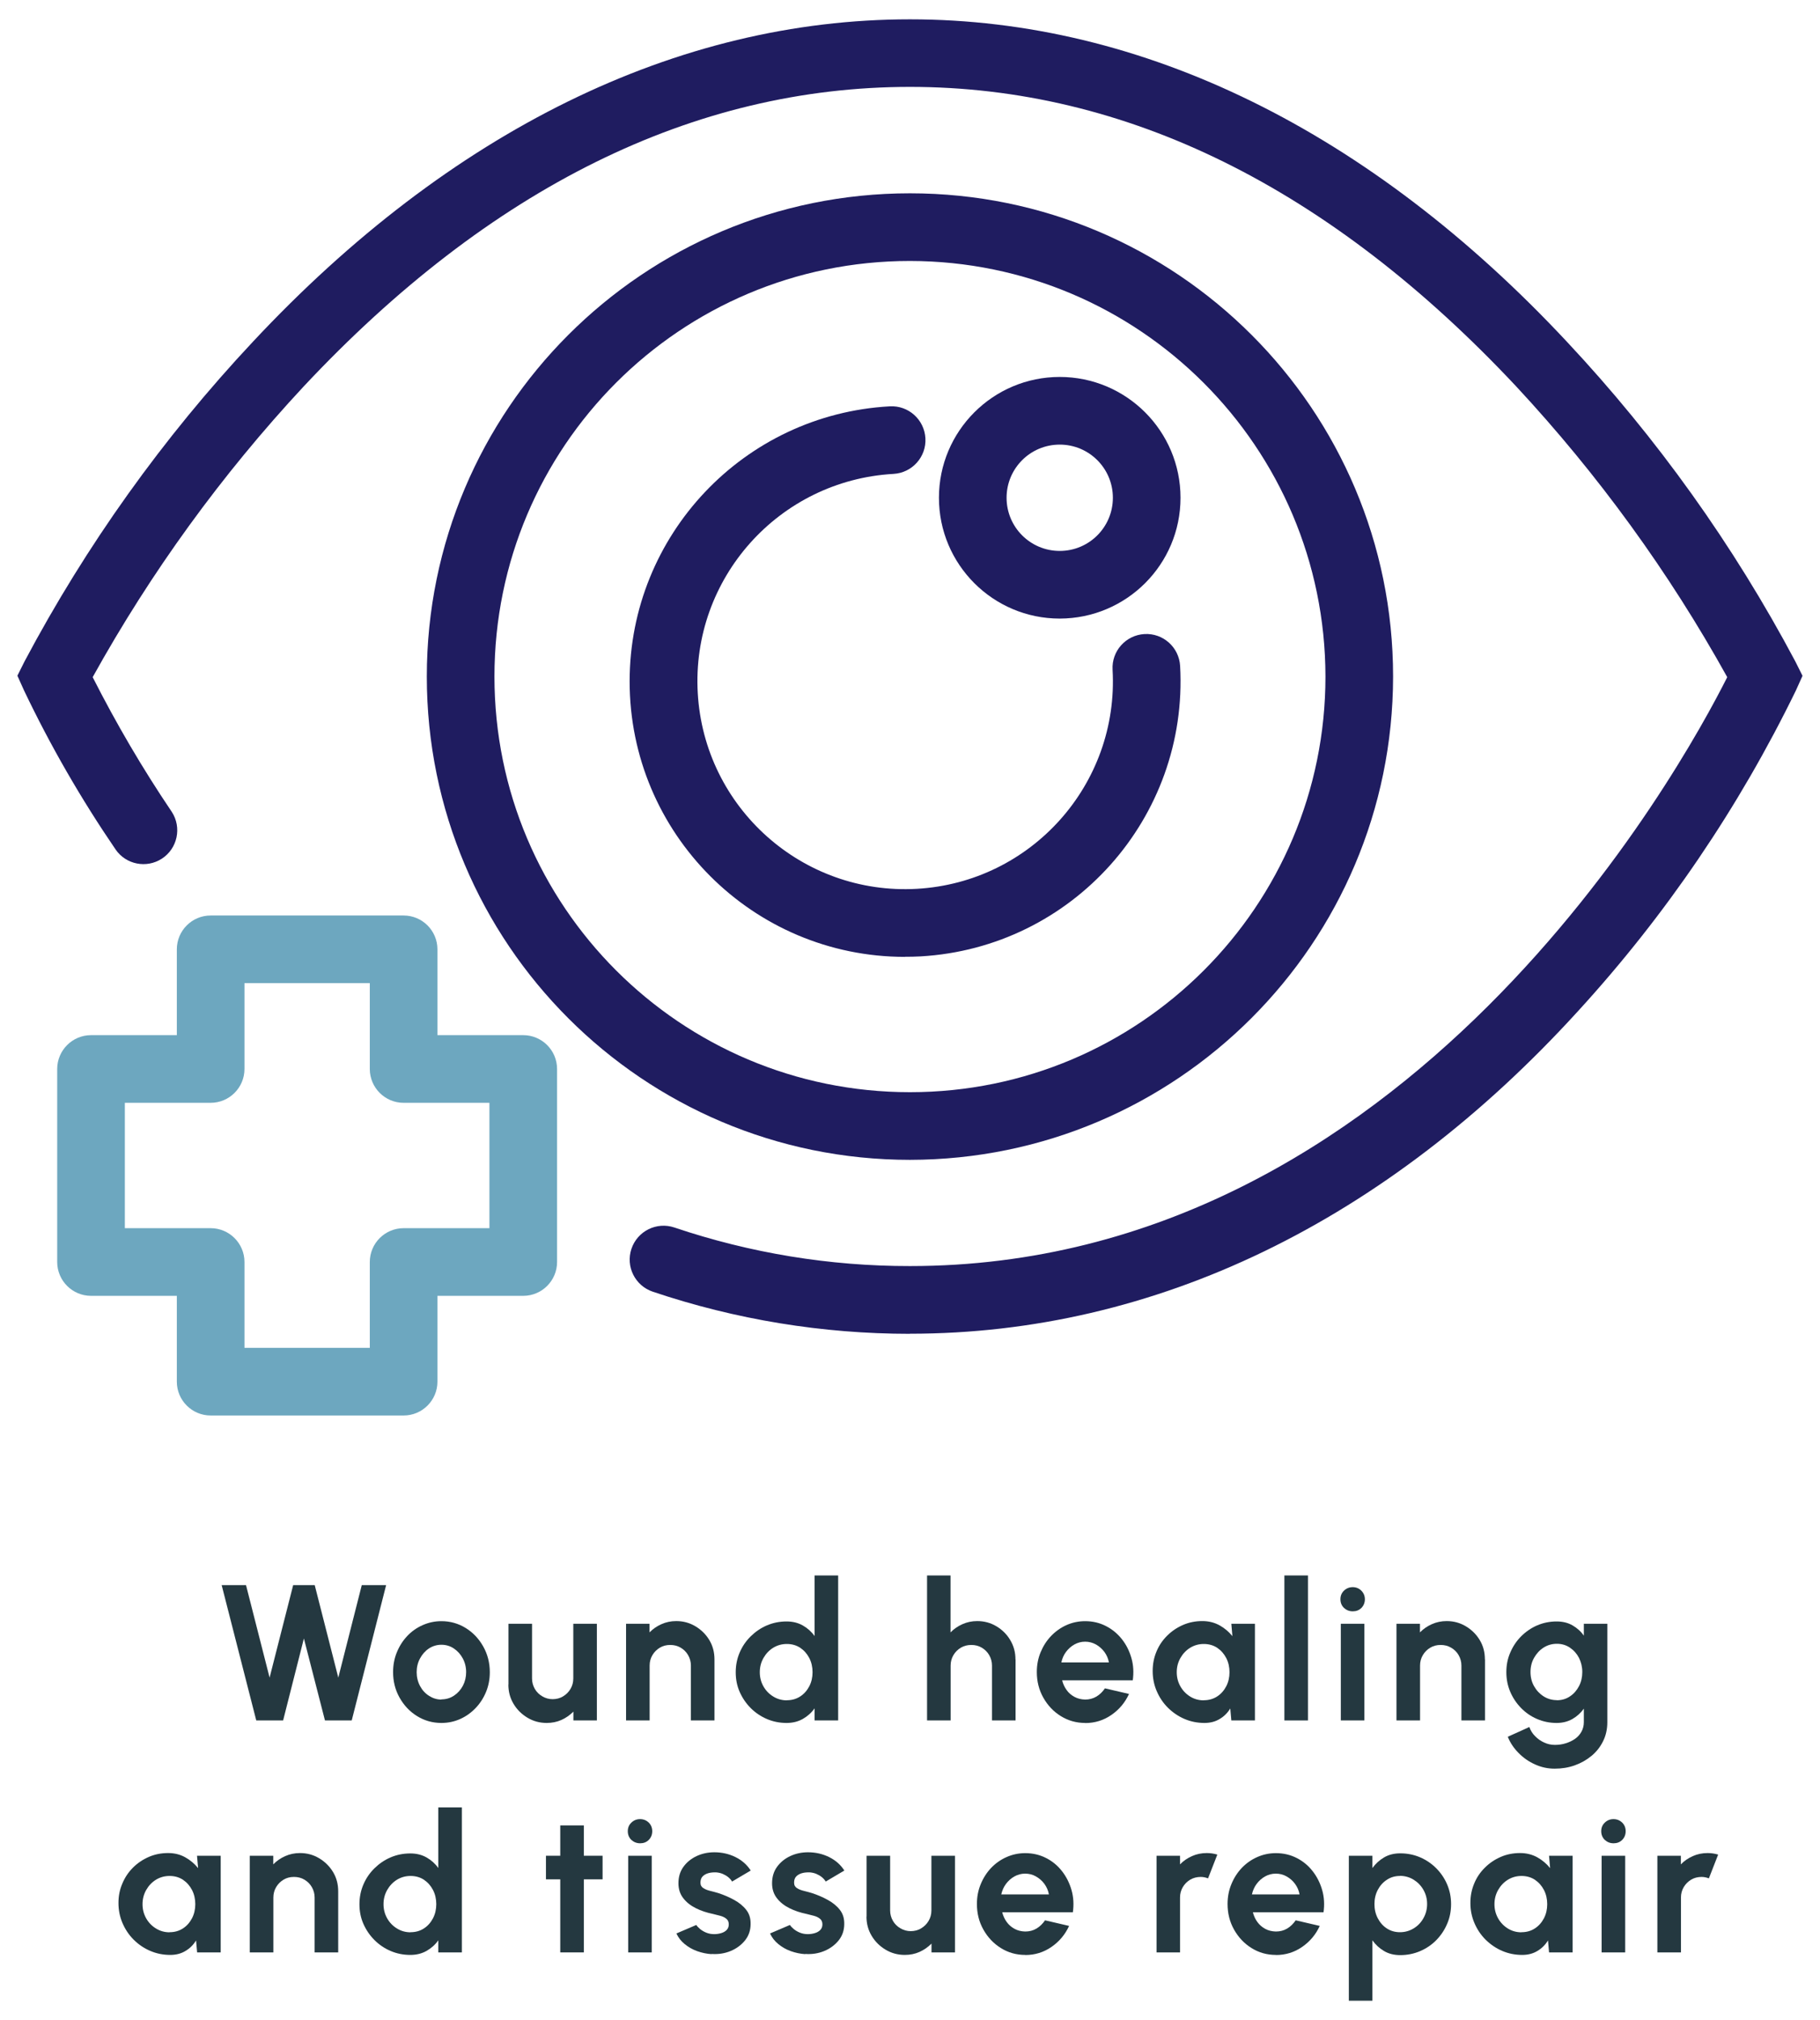<?xml version="1.0" encoding="UTF-8"?><svg id="Layer_1" xmlns="http://www.w3.org/2000/svg" xmlns:xlink="http://www.w3.org/1999/xlink" viewBox="0 0 188.35 209"><defs><style>.cls-1{isolation:isolate;}.cls-2{fill:#243840;}.cls-3{clip-path:url(#clippath);}.cls-4{fill:none;}.cls-5{fill:#1f1c60;}.cls-6{fill:#6da7bf;}</style><clipPath id="clippath"><rect class="cls-4" x="1.8" y="2" width="184.74" height="144.45"/></clipPath></defs><g id="ico-wound-healing"><g id="Wound_healing_and_tissue_repair" class="cls-1"><g class="cls-1"><path class="cls-2" d="m26.52,178l-3.58-14h2.52l2.44,9.57,2.44-9.57h2.23l2.44,9.57,2.43-9.57h2.52l-3.56,14h-2.77l-2.18-8.48-2.15,8.48h-2.78Z"/><path class="cls-2" d="m45.68,178.26c-.92,0-1.76-.24-2.52-.71-.76-.47-1.36-1.11-1.81-1.91-.45-.8-.67-1.68-.67-2.64,0-.73.13-1.42.39-2.05.26-.64.62-1.2,1.07-1.68s.99-.86,1.6-1.13c.61-.27,1.25-.41,1.94-.41.92,0,1.76.24,2.52.71.76.47,1.36,1.11,1.81,1.91.45.8.68,1.69.68,2.66,0,.73-.13,1.41-.39,2.04-.26.63-.62,1.19-1.08,1.67-.46.48-.99.86-1.59,1.13-.6.27-1.25.41-1.94.41Zm0-2.44c.49,0,.92-.13,1.31-.39.39-.26.69-.6.92-1.03.22-.43.33-.89.33-1.4s-.12-1-.35-1.42c-.23-.43-.54-.77-.93-1.03-.39-.26-.82-.38-1.28-.38s-.91.13-1.3.39-.69.61-.92,1.04-.34.9-.34,1.41.12,1,.35,1.43c.23.43.54.77.94,1.02.39.25.81.38,1.27.38Z"/><path class="cls-2" d="m52.62,174.3v-6.3h2.44v5.66c0,.39.1.75.29,1.08s.45.58.78.77c.32.19.68.29,1.06.29s.76-.09,1.08-.29c.32-.19.58-.45.77-.77.19-.32.29-.68.29-1.08v-5.66h2.44v10s-2.43,0-2.43,0v-.91c-.36.36-.77.65-1.24.86-.47.21-.98.31-1.52.31-.73,0-1.39-.18-1.99-.54-.6-.36-1.08-.83-1.44-1.43s-.54-1.26-.54-2Z"/><path class="cls-2" d="m73.94,171.68v6.32h-2.44v-5.68c0-.39-.1-.75-.29-1.08s-.45-.58-.77-.77c-.32-.19-.68-.28-1.08-.28s-.75.09-1.07.28c-.32.19-.58.45-.77.77s-.29.68-.29,1.08v5.68h-2.44v-10s2.43,0,2.43,0v.89c.35-.36.76-.64,1.23-.85.47-.21.98-.32,1.53-.32.73,0,1.39.18,1.99.54s1.08.83,1.44,1.43c.36.6.53,1.26.53,2Z"/><path class="cls-2" d="m84.3,163h2.44v15h-2.44v-1.25c-.32.45-.72.81-1.21,1.09-.49.28-1.05.42-1.69.42-.73,0-1.41-.14-2.04-.41-.63-.27-1.19-.65-1.67-1.13s-.86-1.04-1.14-1.67-.41-1.31-.41-2.04.14-1.41.41-2.04c.27-.63.65-1.19,1.14-1.67s1.04-.86,1.67-1.13,1.31-.41,2.04-.41c.64,0,1.2.14,1.69.42.49.28.89.64,1.21,1.09v-6.25Zm-2.87,12.91c.52,0,.98-.13,1.38-.39.4-.26.71-.61.94-1.05s.34-.93.34-1.46-.11-1.03-.34-1.47-.54-.79-.94-1.06c-.4-.26-.86-.39-1.38-.39s-.98.13-1.41.39c-.42.26-.76.62-1.01,1.06-.25.44-.38.93-.38,1.47s.13,1.03.38,1.47c.25.44.59.79,1.02,1.05.42.26.89.39,1.4.39Z"/><path class="cls-2" d="m105.1,171.68v6.32h-2.44v-5.68c0-.39-.1-.75-.29-1.08s-.45-.58-.77-.77c-.32-.19-.68-.28-1.08-.28s-.75.09-1.08.28c-.32.19-.58.45-.77.77-.19.32-.29.68-.29,1.08v5.68h-2.44v-15s2.43,0,2.43,0v5.89c.35-.36.76-.64,1.23-.85s.98-.32,1.53-.32c.73,0,1.39.18,1.99.54.6.36,1.08.83,1.43,1.43.36.6.54,1.26.54,2Z"/><path class="cls-2" d="m112.3,178.26c-.92,0-1.76-.24-2.52-.71-.76-.47-1.36-1.11-1.81-1.91-.45-.8-.67-1.68-.67-2.65,0-.73.13-1.41.39-2.04s.62-1.2,1.08-1.68c.46-.48.99-.86,1.59-1.13s1.25-.41,1.94-.41c.78,0,1.5.17,2.14.5.65.33,1.2.78,1.66,1.36s.78,1.23.99,1.96c.21.73.25,1.5.14,2.3h-7.31c.09.37.25.71.46,1,.21.3.48.53.81.71.33.18.7.27,1.11.28.43,0,.81-.1,1.17-.31.35-.21.64-.5.88-.85l2.49.58c-.41.89-1.01,1.61-1.82,2.17s-1.71.84-2.71.84Zm-2.46-6.26h4.92c-.07-.4-.23-.76-.46-1.08-.24-.32-.53-.58-.88-.78-.35-.19-.72-.29-1.12-.29s-.77.1-1.11.29c-.34.19-.63.45-.87.77s-.4.69-.48,1.09Z"/><path class="cls-2" d="m127.43,168h2.44v10h-2.44l-.11-1.24c-.27.45-.63.81-1.08,1.08-.45.28-.98.42-1.59.42-.74,0-1.43-.14-2.08-.42s-1.21-.67-1.71-1.16c-.49-.49-.87-1.06-1.15-1.71-.28-.65-.42-1.34-.42-2.08s.13-1.38.39-2.01c.26-.63.63-1.18,1.11-1.65.47-.47,1.02-.84,1.64-1.11s1.29-.4,2-.4c.66,0,1.25.15,1.78.44.52.29.97.67,1.33,1.12l-.11-1.28Zm-2.85,7.91c.52,0,.98-.13,1.38-.39.4-.26.71-.61.94-1.05s.34-.93.34-1.46-.11-1.03-.34-1.47-.54-.79-.94-1.06c-.4-.26-.86-.39-1.38-.39s-.98.13-1.41.39c-.42.26-.76.62-1.01,1.06-.25.44-.38.93-.38,1.47s.13,1.03.38,1.47c.25.44.59.79,1.01,1.05.42.26.89.39,1.4.39Z"/><path class="cls-2" d="m132.92,178v-15h2.44v15h-2.44Z"/><path class="cls-2" d="m140,166.71c-.36,0-.66-.12-.91-.35-.25-.24-.37-.54-.37-.9s.12-.65.37-.89c.25-.24.55-.36.9-.36s.65.12.89.36c.24.24.37.54.37.89s-.12.66-.36.9c-.24.24-.54.35-.89.35Zm-1.24,1.29h2.44v10h-2.44v-10Z"/><path class="cls-2" d="m153.68,171.68v6.32h-2.44v-5.68c0-.39-.1-.75-.29-1.08s-.45-.58-.78-.77c-.32-.19-.68-.28-1.08-.28s-.75.09-1.07.28c-.32.19-.58.45-.77.77-.19.32-.29.68-.29,1.08v5.68h-2.44v-10s2.43,0,2.43,0v.89c.35-.36.76-.64,1.23-.85.47-.21.98-.32,1.53-.32.73,0,1.39.18,1.99.54.6.36,1.08.83,1.44,1.43.36.6.53,1.26.53,2Z"/><path class="cls-2" d="m163.9,168h2.44v10.19c0,.72-.15,1.38-.44,1.96-.29.59-.69,1.1-1.2,1.52-.51.42-1.09.75-1.74.98-.65.23-1.34.34-2.06.34s-1.37-.14-2.02-.43c-.65-.29-1.22-.68-1.71-1.18-.5-.5-.88-1.06-1.13-1.69l2.23-1.01c.13.37.33.69.61.96.27.28.58.49.93.65.35.16.72.24,1.1.24s.76-.05,1.11-.16c.36-.11.68-.26.97-.46.29-.2.51-.45.67-.74.16-.29.25-.62.25-.98v-1.41c-.31.44-.71.8-1.18,1.07-.47.27-1.02.41-1.64.41-.72,0-1.39-.14-2.02-.41-.63-.27-1.18-.65-1.65-1.13s-.85-1.04-1.12-1.67c-.27-.63-.41-1.31-.41-2.04s.13-1.41.41-2.04c.27-.63.64-1.19,1.12-1.67s1.03-.86,1.65-1.13c.63-.27,1.3-.41,2.02-.41.62,0,1.17.13,1.64.4.47.27.87.62,1.18,1.07v-1.21Zm-2.79,7.91c.51,0,.97-.13,1.36-.4.4-.26.71-.62.94-1.06s.34-.93.34-1.46-.12-1.02-.34-1.46c-.23-.44-.54-.79-.94-1.06s-.85-.4-1.35-.4-.96.13-1.37.39c-.41.26-.74.62-.99,1.06-.25.44-.37.93-.37,1.47s.12,1.03.37,1.47c.25.44.58.79.99,1.05.41.26.87.39,1.37.39Z"/></g><g class="cls-1"><path class="cls-2" d="m20.4,192h2.44v10h-2.44l-.11-1.24c-.27.45-.63.81-1.08,1.08-.45.28-.98.42-1.59.42-.74,0-1.43-.14-2.08-.42-.65-.28-1.22-.67-1.71-1.16-.49-.49-.87-1.06-1.15-1.71-.28-.65-.42-1.34-.42-2.08s.13-1.38.4-2.01c.26-.63.63-1.18,1.1-1.65.47-.47,1.02-.84,1.64-1.11.62-.27,1.29-.4,2-.4.66,0,1.25.15,1.77.44.52.29.97.67,1.33,1.12l-.11-1.28Zm-2.85,7.91c.52,0,.98-.13,1.38-.39.4-.26.71-.61.94-1.05s.34-.93.34-1.46-.11-1.03-.34-1.47-.54-.79-.94-1.06c-.4-.26-.86-.39-1.38-.39s-.98.13-1.41.39c-.42.26-.76.62-1.01,1.06-.25.44-.38.93-.38,1.47s.13,1.03.38,1.47c.25.44.59.79,1.02,1.05.42.26.89.39,1.4.39Z"/><path class="cls-2" d="m35,195.68v6.32h-2.44v-5.68c0-.39-.1-.75-.29-1.08s-.45-.58-.77-.77c-.32-.19-.68-.28-1.08-.28s-.75.09-1.07.28c-.32.19-.58.45-.77.77s-.29.68-.29,1.08v5.68h-2.44v-10s2.43,0,2.43,0v.89c.35-.36.76-.64,1.23-.85.47-.21.98-.32,1.53-.32.73,0,1.39.18,1.99.54s1.08.83,1.44,1.43c.36.6.53,1.26.53,2Z"/><path class="cls-2" d="m45.36,187h2.44v15h-2.44v-1.25c-.32.45-.72.81-1.21,1.09-.49.28-1.05.42-1.69.42-.73,0-1.41-.14-2.04-.41-.63-.27-1.19-.65-1.67-1.13s-.86-1.04-1.14-1.67-.41-1.31-.41-2.04.14-1.41.41-2.04c.27-.63.65-1.19,1.14-1.67s1.04-.86,1.67-1.13,1.31-.41,2.04-.41c.64,0,1.2.14,1.69.42.49.28.89.64,1.21,1.09v-6.25Zm-2.87,12.91c.52,0,.98-.13,1.38-.39.4-.26.71-.61.94-1.05s.34-.93.34-1.46-.11-1.03-.34-1.47-.54-.79-.94-1.06c-.4-.26-.86-.39-1.38-.39s-.98.13-1.41.39c-.42.26-.76.62-1.01,1.06-.25.44-.38.93-.38,1.47s.13,1.03.38,1.47c.25.44.59.79,1.02,1.05.42.26.89.39,1.4.39Z"/><path class="cls-2" d="m62.36,194.44h-1.94v7.56h-2.44v-7.56h-1.48v-2.44h1.48v-3.14h2.44v3.14h1.94v2.44Z"/><path class="cls-2" d="m66.25,190.71c-.36,0-.66-.12-.91-.35-.25-.24-.37-.54-.37-.9s.12-.65.37-.89c.25-.24.55-.36.9-.36s.65.12.9.36c.24.24.36.54.36.89s-.12.66-.36.9c-.24.24-.54.35-.89.35Zm-1.24,1.29h2.44v10h-2.44v-10Z"/><path class="cls-2" d="m73.65,202.18c-.52-.03-1.02-.14-1.5-.31s-.91-.42-1.29-.73-.66-.67-.86-1.1l2.06-.88c.08.13.21.27.39.42.18.15.4.28.65.38s.52.15.82.15c.25,0,.5-.04.73-.11s.42-.18.56-.33c.14-.15.21-.34.21-.57,0-.25-.08-.44-.25-.58s-.38-.24-.64-.31c-.26-.07-.5-.13-.75-.19-.63-.13-1.22-.32-1.76-.59-.54-.27-.98-.61-1.31-1.04-.33-.42-.5-.94-.5-1.54,0-.66.17-1.23.52-1.71.35-.48.81-.85,1.37-1.11s1.17-.39,1.83-.39c.79,0,1.52.17,2.19.5.66.33,1.19.79,1.57,1.39l-1.93,1.14c-.09-.16-.22-.31-.39-.45-.17-.14-.36-.25-.57-.34s-.44-.14-.67-.16c-.3-.01-.57.01-.82.08s-.44.18-.6.34c-.15.16-.22.37-.22.64s.1.44.3.57.44.22.73.29c.28.07.55.14.81.22.59.19,1.14.43,1.65.71s.93.62,1.25,1.03.46.89.45,1.46c0,.65-.19,1.21-.58,1.7-.39.48-.89.85-1.5,1.1s-1.26.35-1.96.3Z"/><path class="cls-2" d="m83.34,202.18c-.52-.03-1.02-.14-1.5-.31s-.91-.42-1.29-.73-.66-.67-.86-1.1l2.06-.88c.08.13.21.27.39.42.18.15.4.28.65.38s.52.15.82.15c.25,0,.5-.04.73-.11s.42-.18.56-.33c.14-.15.21-.34.21-.57,0-.25-.08-.44-.25-.58s-.38-.24-.64-.31c-.26-.07-.5-.13-.75-.19-.63-.13-1.22-.32-1.76-.59-.54-.27-.98-.61-1.31-1.04-.33-.42-.5-.94-.5-1.54,0-.66.17-1.23.52-1.71.35-.48.81-.85,1.37-1.11s1.17-.39,1.83-.39c.79,0,1.52.17,2.19.5.66.33,1.19.79,1.57,1.39l-1.93,1.14c-.09-.16-.22-.31-.39-.45-.17-.14-.36-.25-.57-.34s-.44-.14-.67-.16c-.3-.01-.57.01-.82.08s-.44.18-.6.34c-.15.16-.22.37-.22.64s.1.44.3.57.44.22.73.29c.28.07.55.14.81.22.59.19,1.14.43,1.65.71s.93.62,1.25,1.03.46.89.45,1.46c0,.65-.19,1.21-.58,1.7-.39.48-.89.85-1.5,1.1s-1.26.35-1.96.3Z"/><path class="cls-2" d="m89.68,198.3v-6.3h2.44v5.66c0,.39.1.75.29,1.08s.45.58.78.77c.32.19.68.29,1.06.29s.76-.09,1.08-.29c.32-.19.58-.45.77-.77s.29-.68.29-1.08v-5.66h2.44v10s-2.43,0-2.43,0v-.91c-.36.36-.77.65-1.24.86-.47.21-.98.31-1.52.31-.73,0-1.39-.18-1.99-.54-.6-.36-1.08-.83-1.44-1.43s-.54-1.26-.54-2Z"/><path class="cls-2" d="m106.09,202.26c-.92,0-1.76-.24-2.51-.71-.76-.47-1.36-1.11-1.81-1.91-.45-.8-.67-1.68-.67-2.65,0-.73.13-1.41.39-2.04.26-.64.62-1.2,1.07-1.68.46-.48.99-.86,1.6-1.13.61-.27,1.25-.41,1.94-.41.78,0,1.5.17,2.15.5.65.33,1.2.78,1.65,1.36.45.57.78,1.23.99,1.96s.25,1.5.14,2.3h-7.31c.09.37.25.71.46,1s.48.53.81.71c.33.18.7.27,1.11.28.43,0,.82-.1,1.17-.31.35-.21.64-.5.88-.85l2.49.58c-.41.89-1.01,1.61-1.82,2.17s-1.71.84-2.71.84Zm-2.46-6.26h4.92c-.07-.4-.23-.76-.46-1.08s-.53-.58-.88-.78-.72-.29-1.12-.29-.77.1-1.11.29c-.34.19-.63.45-.87.77-.24.32-.4.69-.49,1.09Z"/><path class="cls-2" d="m119.69,202v-10s2.43,0,2.43,0v.89c.35-.36.76-.64,1.23-.85s.98-.32,1.53-.32c.37,0,.73.05,1.1.16l-.96,2.46c-.25-.1-.51-.15-.76-.15-.39,0-.75.09-1.08.28-.32.19-.58.45-.77.77-.19.32-.29.68-.29,1.08v5.68h-2.44Z"/><path class="cls-2" d="m132.03,202.26c-.92,0-1.76-.24-2.51-.71-.76-.47-1.36-1.11-1.81-1.91-.45-.8-.67-1.68-.67-2.65,0-.73.13-1.41.39-2.04.26-.64.62-1.2,1.07-1.68.46-.48.99-.86,1.6-1.13.61-.27,1.25-.41,1.94-.41.78,0,1.5.17,2.15.5.65.33,1.2.78,1.65,1.36.45.57.78,1.23.99,1.96s.25,1.5.14,2.3h-7.31c.09.37.25.71.46,1s.48.53.81.71c.33.18.7.27,1.11.28.43,0,.82-.1,1.17-.31.35-.21.64-.5.88-.85l2.49.58c-.41.89-1.01,1.61-1.82,2.17s-1.71.84-2.71.84Zm-2.46-6.26h4.92c-.07-.4-.23-.76-.46-1.08s-.53-.58-.88-.78-.72-.29-1.12-.29-.77.1-1.11.29c-.34.19-.63.45-.87.77-.24.32-.4.69-.49,1.09Z"/><path class="cls-2" d="m142.03,207h-2.44v-15h2.44v1.27c.33-.45.73-.82,1.21-1.1.48-.28,1.03-.42,1.67-.42.73,0,1.42.14,2.05.41.63.27,1.19.65,1.67,1.13s.86,1.04,1.13,1.67c.27.63.41,1.31.41,2.04s-.13,1.41-.41,2.05c-.27.64-.65,1.2-1.13,1.69s-1.04.86-1.67,1.13c-.63.27-1.32.41-2.05.41-.64,0-1.2-.14-1.67-.42-.48-.28-.88-.65-1.21-1.11v6.25Zm2.85-12.91c-.51,0-.96.13-1.36.4-.4.26-.71.61-.94,1.05s-.34.93-.34,1.46.11,1.02.34,1.46.54.8.94,1.06c.4.26.85.39,1.36.39s.98-.13,1.41-.39c.43-.26.77-.61,1.02-1.06.25-.44.38-.93.38-1.47s-.13-1.02-.38-1.46c-.25-.44-.59-.79-1.01-1.05-.42-.26-.9-.4-1.42-.4Z"/><path class="cls-2" d="m160.31,192h2.44v10h-2.44l-.11-1.24c-.27.45-.63.81-1.08,1.08-.45.28-.98.42-1.59.42-.74,0-1.43-.14-2.08-.42s-1.21-.67-1.71-1.16c-.49-.49-.87-1.06-1.15-1.71-.28-.65-.42-1.34-.42-2.08s.13-1.38.39-2.01c.26-.63.63-1.18,1.11-1.65.47-.47,1.02-.84,1.64-1.11s1.29-.4,2-.4c.66,0,1.25.15,1.78.44.52.29.97.67,1.33,1.12l-.11-1.28Zm-2.85,7.91c.52,0,.98-.13,1.38-.39.4-.26.71-.61.94-1.05s.34-.93.34-1.46-.11-1.03-.34-1.47-.54-.79-.94-1.06c-.4-.26-.86-.39-1.38-.39s-.98.13-1.41.39c-.42.26-.76.62-1.01,1.06-.25.44-.38.93-.38,1.47s.13,1.03.38,1.47c.25.44.59.79,1.01,1.05.42.26.89.39,1.4.39Z"/><path class="cls-2" d="m166.99,190.71c-.36,0-.66-.12-.91-.35-.25-.24-.37-.54-.37-.9s.12-.65.37-.89c.25-.24.55-.36.9-.36s.65.12.9.36c.24.24.36.54.36.89s-.12.66-.36.9c-.24.24-.54.35-.89.35Zm-1.24,1.29h2.44v10h-2.44v-10Z"/><path class="cls-2" d="m171.52,202v-10s2.43,0,2.43,0v.89c.35-.36.76-.64,1.23-.85.47-.21.98-.32,1.53-.32.37,0,.73.05,1.1.16l-.96,2.46c-.25-.1-.51-.15-.76-.15-.39,0-.75.09-1.07.28-.32.19-.58.45-.77.77-.19.32-.29.68-.29,1.08v5.68h-2.44Z"/></g></g><g id="Group_142"><g class="cls-3"><g id="Group_136"><path id="Path_93" class="cls-5" d="m93.64,99c-15.74-.01-28.49-12.78-28.48-28.52.01-15.12,11.82-27.6,26.92-28.44,1.93-.11,3.58,1.37,3.69,3.3.11,1.93-1.37,3.58-3.3,3.69-11.86.67-20.93,10.82-20.26,22.67s10.82,20.93,22.67,20.26,20.93-10.82,20.26-22.67c0,0,0,0,0,0-.11-1.93,1.37-3.58,3.3-3.69,1.93-.11,3.58,1.37,3.69,3.3.87,15.71-11.15,29.15-26.86,30.05-.55.03-1.09.04-1.64.04"/><path id="Path_94" class="cls-5" d="m109.67,64c-6.9,0-12.5-5.6-12.5-12.5s5.6-12.5,12.5-12.5,12.5,5.6,12.5,12.5c0,6.9-5.6,12.49-12.5,12.5m0-18c-3.04,0-5.5,2.46-5.5,5.5s2.46,5.5,5.5,5.5,5.5-2.46,5.5-5.5c0-3.04-2.46-5.5-5.5-5.5"/><path id="Path_95" class="cls-5" d="m94.17,120c-27.61,0-50-22.39-50-50s22.39-50,50-50,50,22.39,50,50c-.03,27.6-22.4,49.97-50,50m0-93c-23.75,0-43,19.25-43,43s19.25,43,43,43,43-19.25,43-43c-.03-23.74-19.26-42.97-43-43"/><path id="Path_96" class="cls-6" d="m41.77,146.45h-19.97c-1.93,0-3.5-1.57-3.5-3.5v-8.88h-8.88c-1.93,0-3.5-1.57-3.5-3.5v-19.97c0-1.93,1.57-3.5,3.5-3.5h8.88v-8.88c0-1.93,1.57-3.5,3.5-3.5h19.97c1.93,0,3.5,1.57,3.5,3.5v8.88h8.88c1.93,0,3.5,1.57,3.5,3.5v19.97c0,1.93-1.57,3.5-3.5,3.5h-8.88v8.88c0,1.93-1.57,3.5-3.5,3.5m-16.47-7h12.97v-8.88c0-1.93,1.57-3.5,3.5-3.5h8.88v-12.97h-8.88c-1.93,0-3.5-1.57-3.5-3.5v-8.88h-12.97v8.88c0,1.93-1.57,3.5-3.5,3.5h-8.88v12.97h8.88c1.93,0,3.5,1.57,3.5,3.5v8.88Z"/><path id="Path_97" class="cls-5" d="m94.17,138c-9.05,0-18.04-1.47-26.62-4.36-1.83-.62-2.82-2.6-2.2-4.44.62-1.83,2.6-2.82,4.44-2.2,7.86,2.65,16.09,4,24.38,3.99,51.52,0,79.79-51.41,84.58-60.93-6.03-10.87-13.36-20.96-21.83-30.07-19.27-20.57-40.38-31-62.75-31s-43.48,10.43-62.75,31c-8.47,9.1-15.8,19.2-21.83,30.07,2.44,4.81,5.17,9.47,8.19,13.94,1.05,1.62.59,3.79-1.03,4.84-1.59,1.03-3.71.61-4.78-.94-3.58-5.24-6.76-10.75-9.49-16.48l-.68-1.51.74-1.48c6.38-12.02,14.33-23.15,23.64-33.08C46.57,13.54,70.08,2,94.17,2s47.61,11.54,67.99,33.36c9.31,9.94,17.26,21.06,23.64,33.08l.74,1.48-.68,1.51c-5.88,12.08-13.47,23.26-22.54,33.17-19.9,21.85-43.81,33.39-69.15,33.39"/></g></g></g></g></svg>